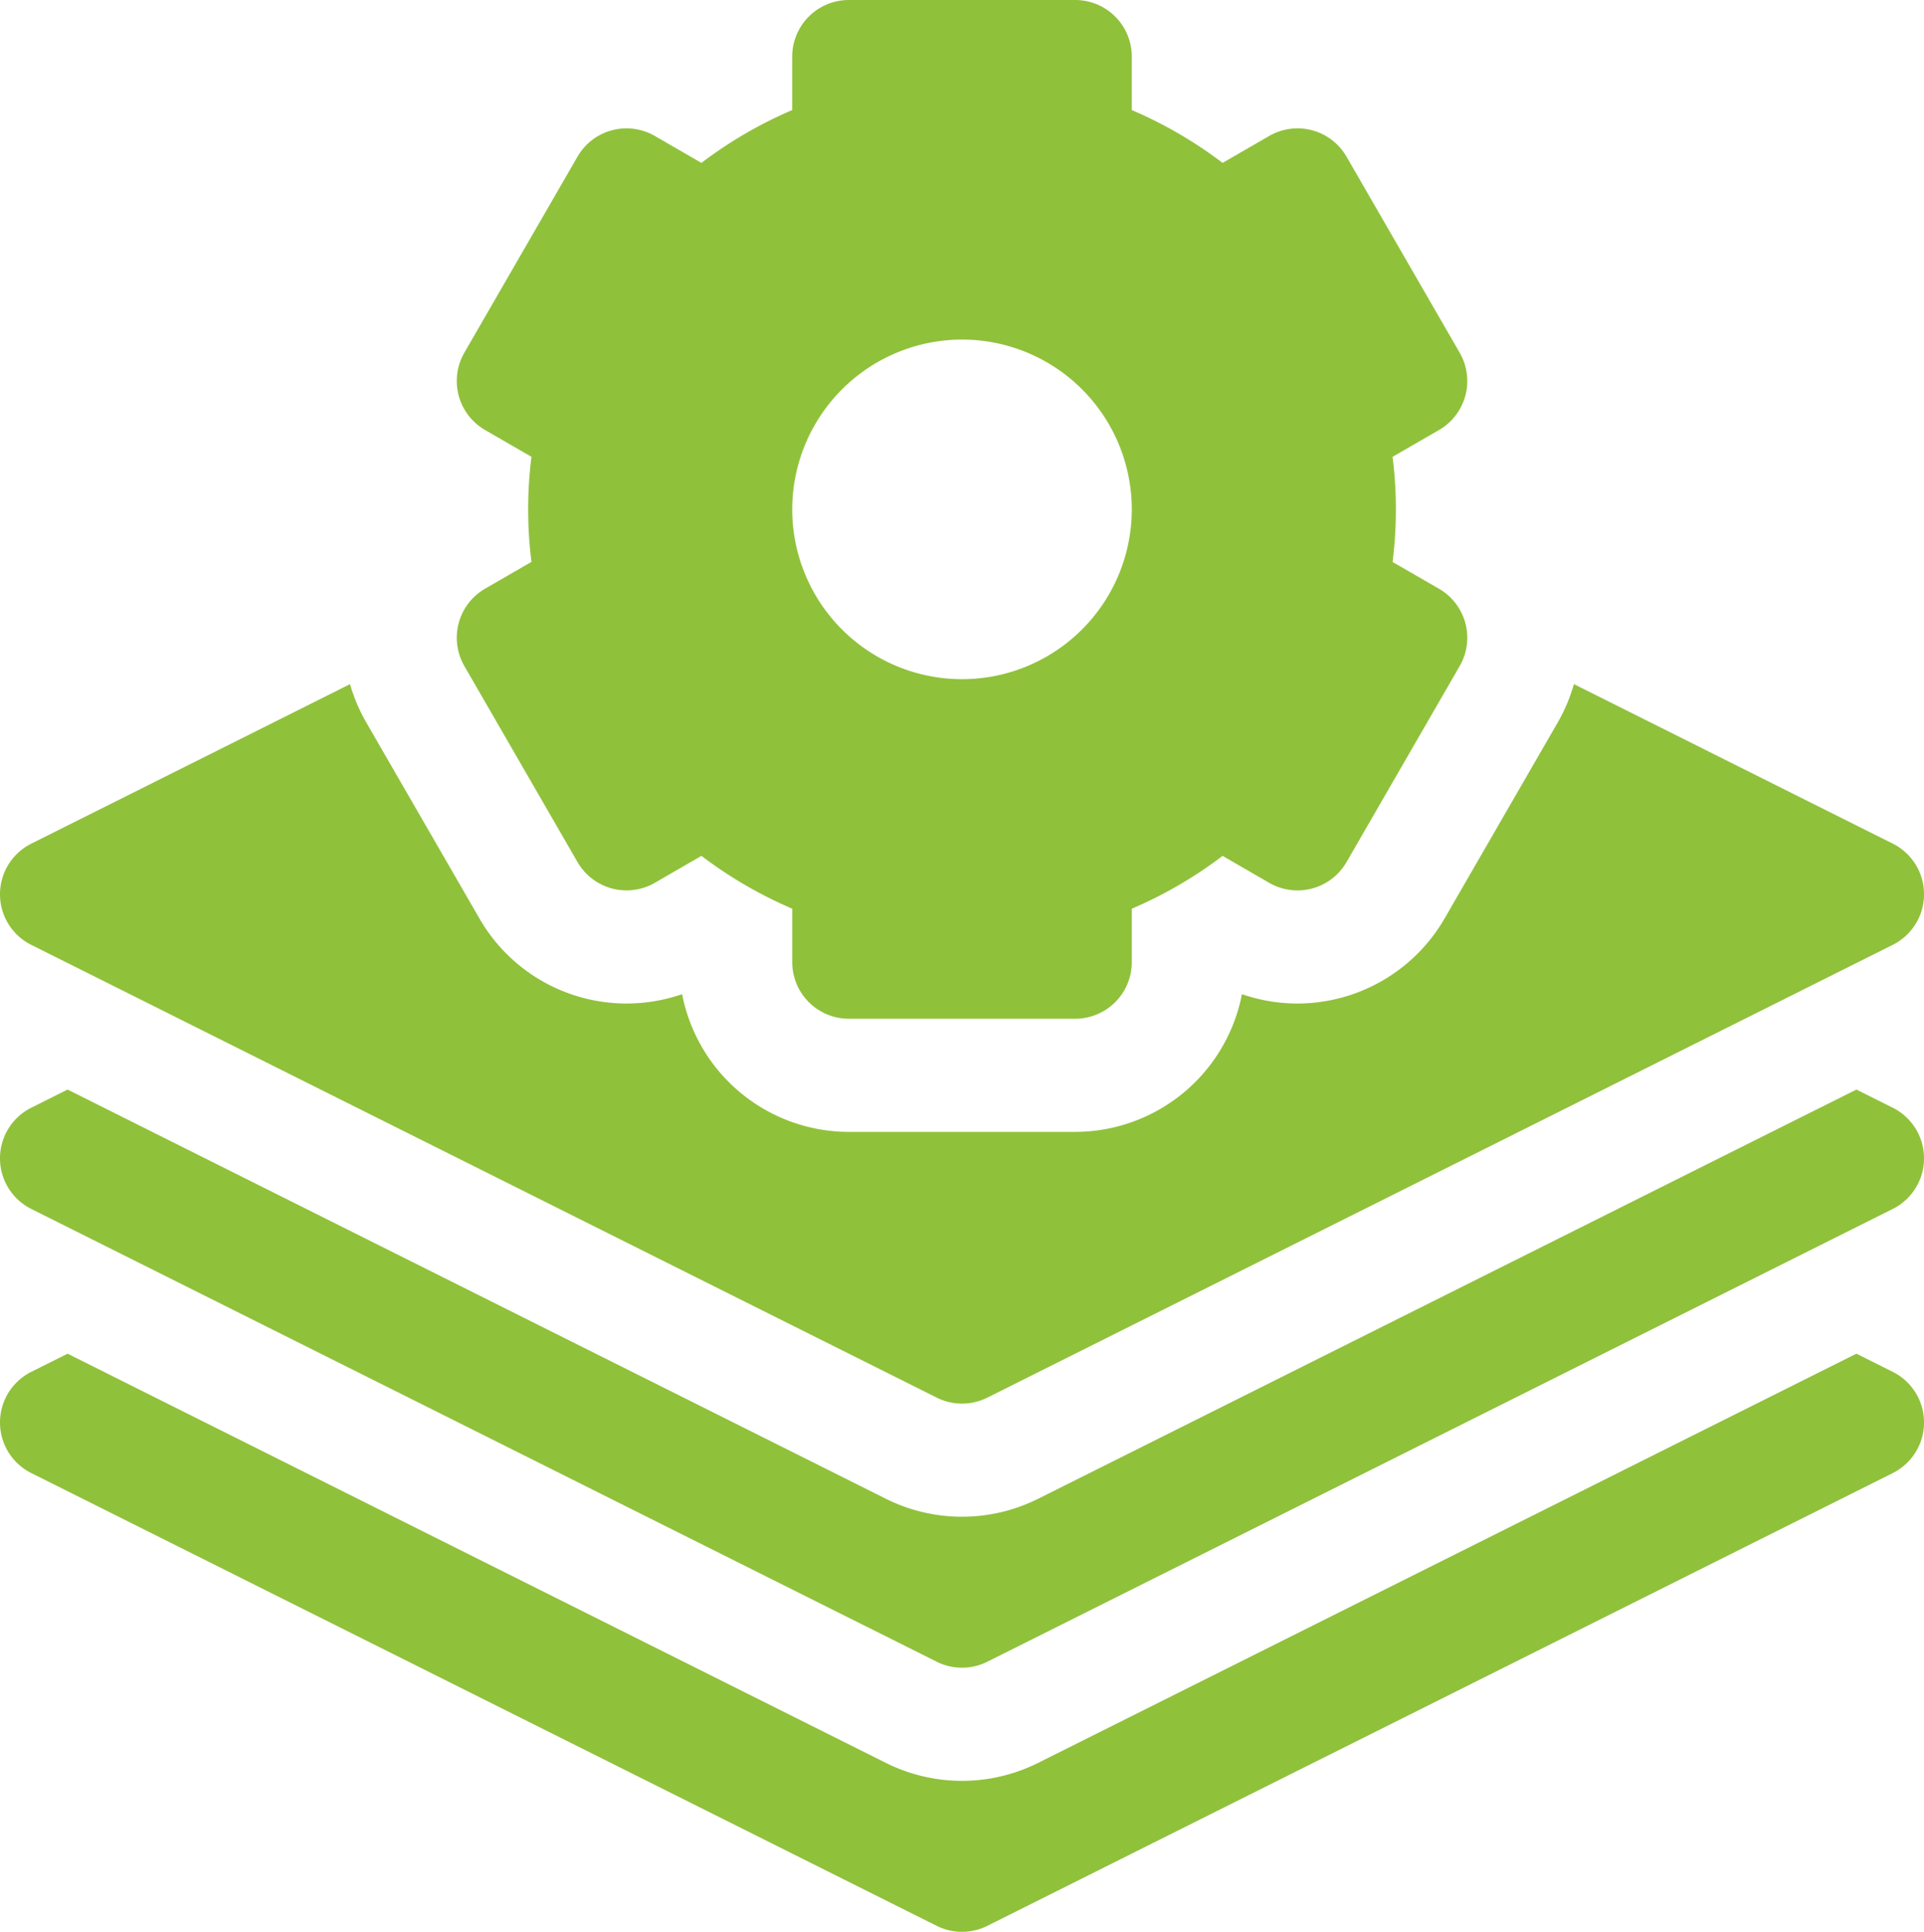 <svg xmlns="http://www.w3.org/2000/svg" width="85.664" height="86" viewBox="0 0 85.664 86">
  <g id="layers" transform="translate(-1)">
    <path id="Path_43" data-name="Path 43" d="M85.271,359.579l-1.617-.808L47.212,376.992a7.586,7.586,0,0,1-6.76,0L4.01,358.771l-1.617.808a2.519,2.519,0,0,0,0,4.507l40.313,20.156a2.519,2.519,0,0,0,2.253,0l40.313-20.156a2.519,2.519,0,0,0,0-4.507Z" transform="translate(0 -298.509)" fill="#90c13b"/>
    <path id="Path_44" data-name="Path 44" d="M85.271,289.579l-1.617-.808L47.212,306.992a7.586,7.586,0,0,1-6.76,0L4.01,288.771l-1.617.808a2.519,2.519,0,0,0,0,4.507l40.313,20.156a2.519,2.519,0,0,0,2.253,0l40.313-20.156a2.519,2.519,0,0,0,0-4.507Z" transform="translate(0 -240.267)" fill="#90c13b"/>
    <path id="Path_45" data-name="Path 45" d="M122.413,29.65l5.039,8.728a2.52,2.52,0,0,0,3.442.922l2.075-1.2a19.054,19.054,0,0,0,4.043,2.352v2.379a2.52,2.52,0,0,0,2.52,2.52h10.078a2.52,2.52,0,0,0,2.52-2.52V40.453a19.053,19.053,0,0,0,4.043-2.352l2.075,1.2a2.52,2.52,0,0,0,3.442-.922l5.039-8.728a2.52,2.52,0,0,0-.922-3.442l-2.066-1.193a18.638,18.638,0,0,0,0-4.679l2.066-1.193a2.52,2.52,0,0,0,.922-3.442l-5.039-8.728a2.519,2.519,0,0,0-3.442-.922l-2.075,1.2A19.052,19.052,0,0,0,152.129,4.9V2.52A2.52,2.52,0,0,0,149.609,0H139.531a2.52,2.52,0,0,0-2.52,2.52V4.9a19.053,19.053,0,0,0-4.043,2.352l-2.075-1.2a2.52,2.52,0,0,0-3.442.922L122.413,15.7a2.52,2.52,0,0,0,.922,3.442l2.066,1.193a18.638,18.638,0,0,0,0,4.679l-2.066,1.193a2.52,2.52,0,0,0-.922,3.442ZM144.57,15.117a7.559,7.559,0,1,1-7.559,7.559A7.567,7.567,0,0,1,144.57,15.117Z" transform="translate(-100.738)" fill="#90c13b"/>
    <path id="Path_46" data-name="Path 46" d="M2.393,192.934l40.313,20.156a2.519,2.519,0,0,0,2.253,0l40.313-20.156a2.519,2.519,0,0,0,0-4.507l-14.195-7.1a7.542,7.542,0,0,1-.723,1.711l-5.039,8.728a7.582,7.582,0,0,1-6.548,3.78h0a7.557,7.557,0,0,1-2.471-.417,7.572,7.572,0,0,1-7.423,6.131H38.793a7.571,7.571,0,0,1-7.423-6.131,7.557,7.557,0,0,1-9.02-3.363l-5.039-8.727a7.606,7.606,0,0,1-.727-1.71l-14.191,7.1a2.519,2.519,0,0,0,0,4.507Z" transform="translate(0 -150.872)" fill="#90c13b"/>
  </g>
</svg>

